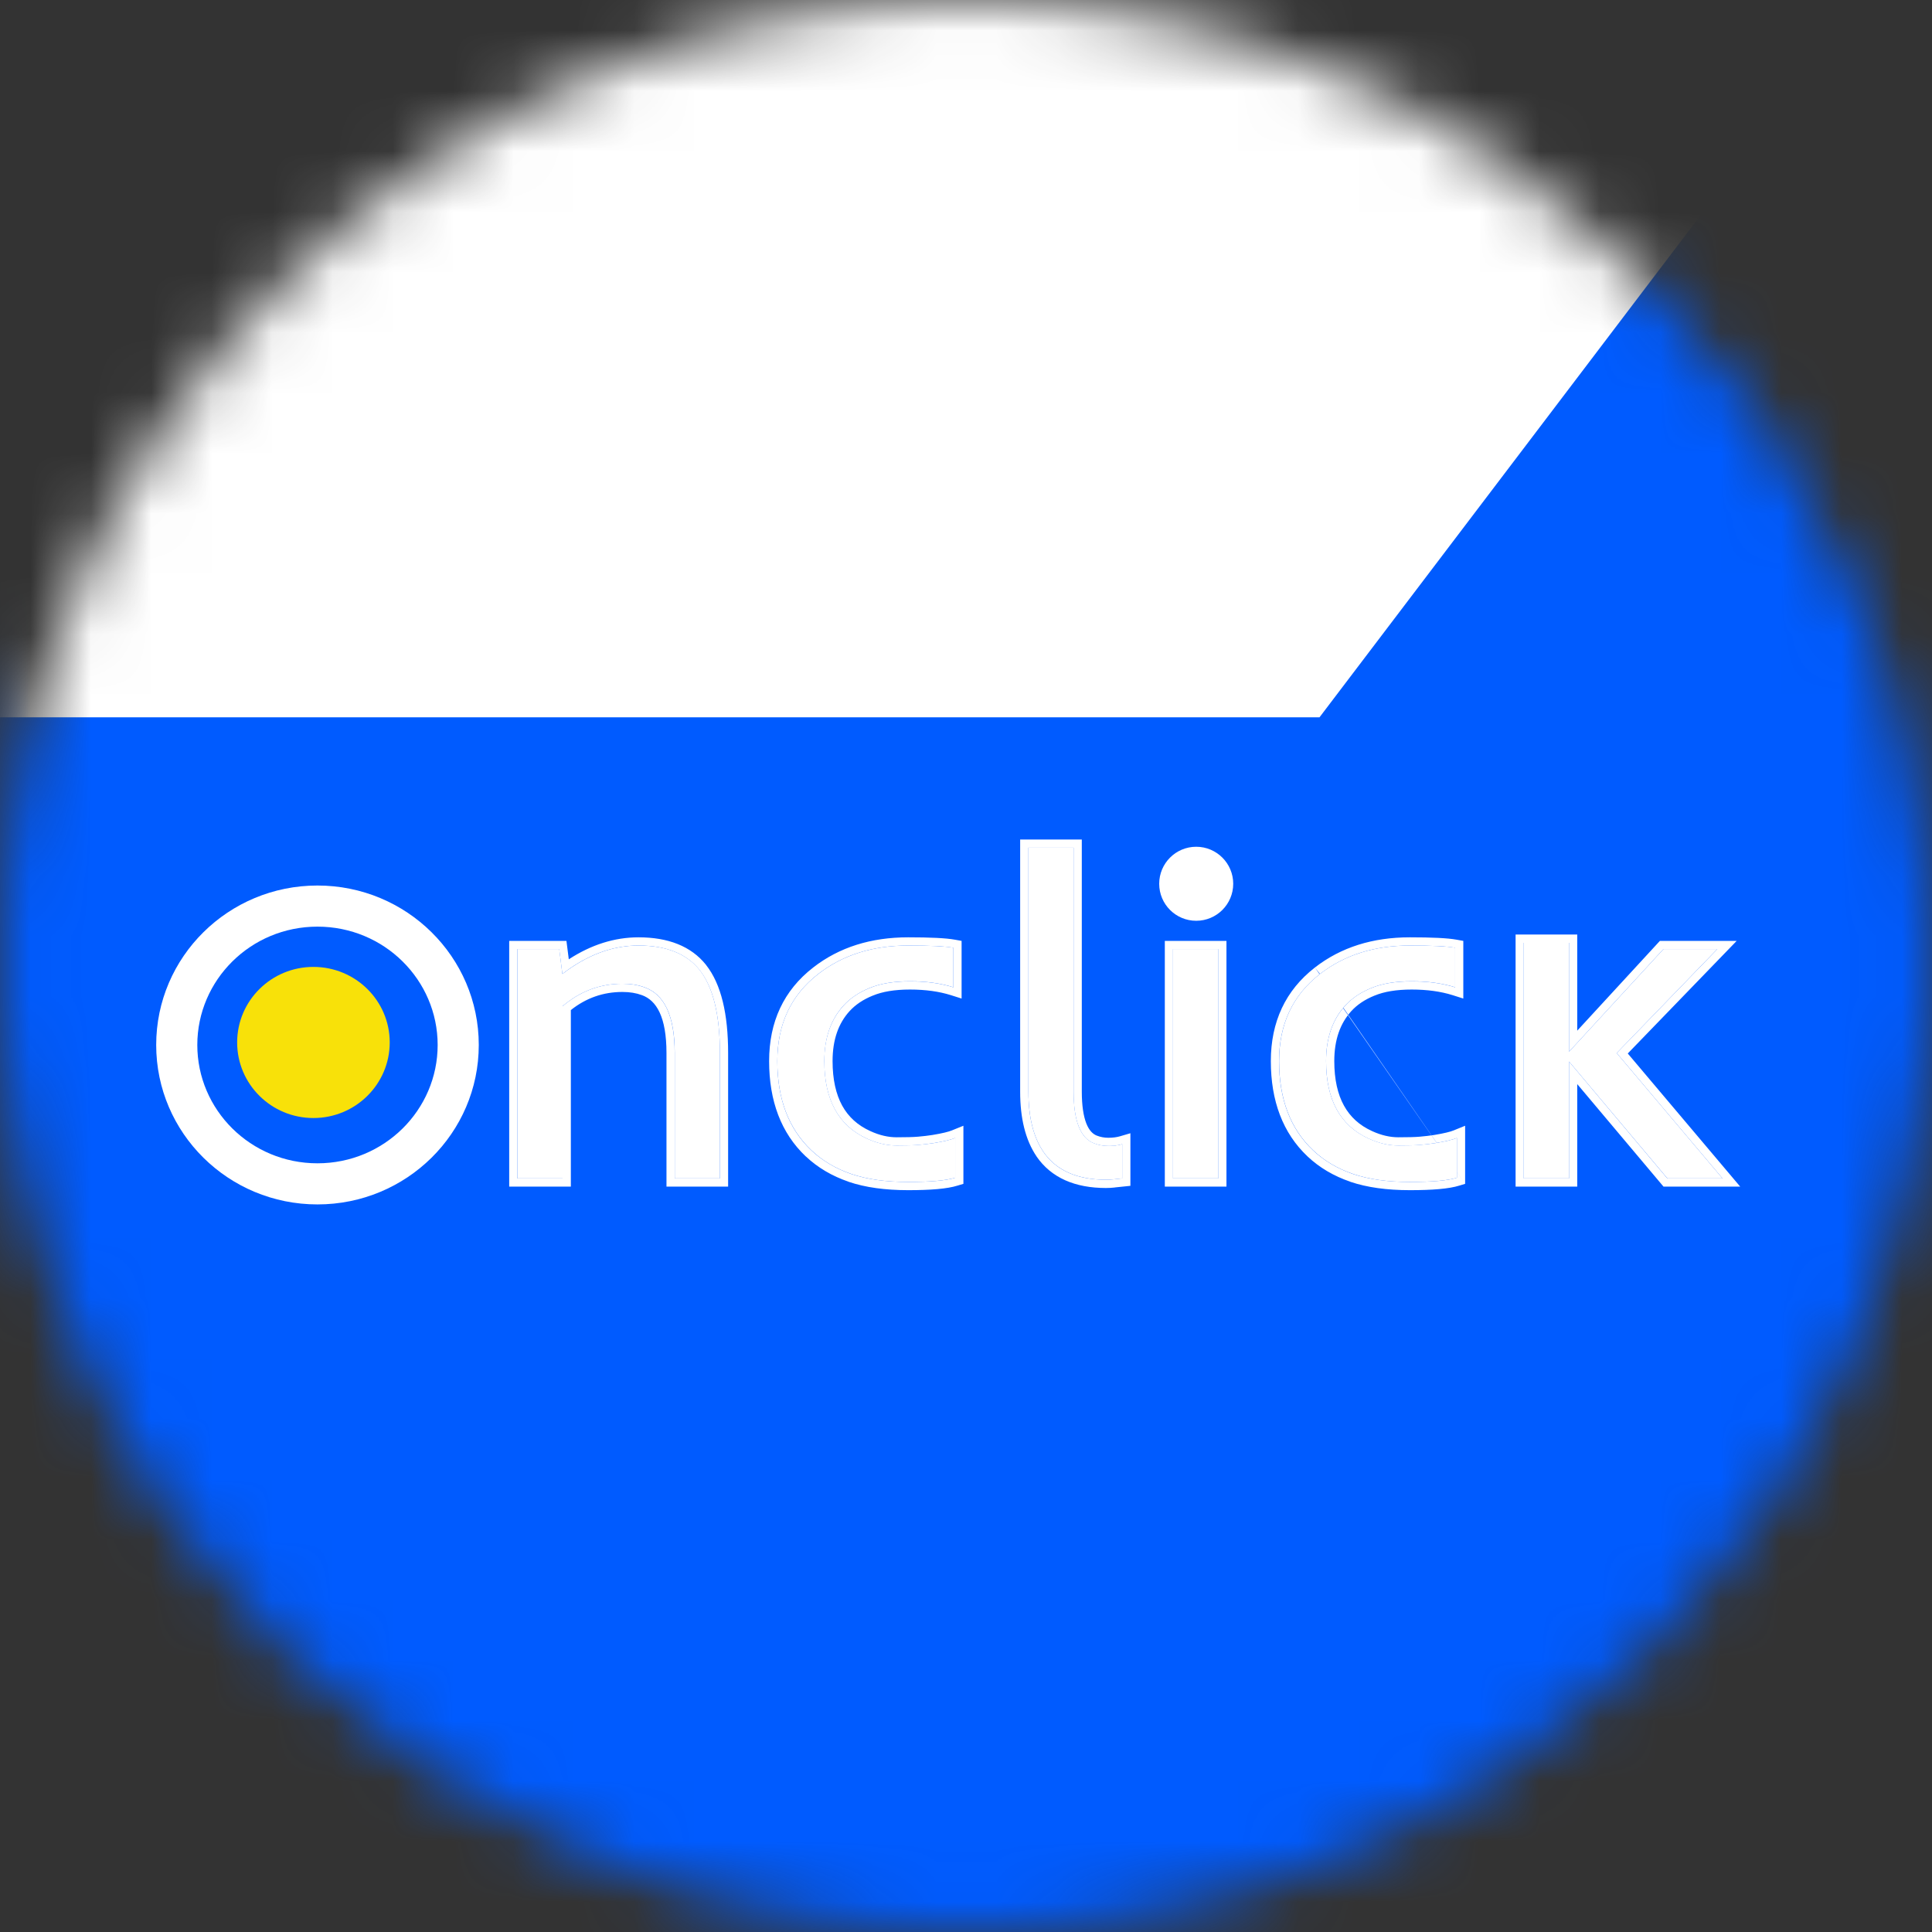 <svg width="32" height="32" viewBox="0 0 32 32" fill="none" xmlns="http://www.w3.org/2000/svg">
<rect x="0" y="0" width="32" height="32" fill="#333333" stroke="none"/>
<mask id="mask0_1342_4" style="mask-type:alpha" maskUnits="userSpaceOnUse" x="0" y="0" width="32" height="32">
<path d="M32 16C32 24.837 24.837 32 16 32C7.163 32 0 24.837 0 16C0 7.163 7.163 0 16 0C24.837 0 32 7.163 32 16Z" fill="#D9D9D9"/>
</mask>
<g mask="url(#mask0_1342_4)">
<path d="M0 0H32.508V32.508H0V0Z" fill="#005BFF"/>
<mask id="mask1_1342_4" style="mask-type:alpha" maskUnits="userSpaceOnUse" x="0" y="-3" width="33" height="34">
<path d="M0 -2.003H32.504V30.501H0V-2.003Z" fill="#005BFF"/>
</mask>
<g mask="url(#mask1_1342_4)">
<path d="M-1.823 -18.793L36.766 -7.762L21.855 11.881L-5.039 11.881L-9.077 3.488L-1.823 -18.793Z" fill="white"/>
</g>
</g>
<path d="M10.311 16.294C9.939 16.294 9.608 16.418 9.319 16.665V19.518H8.57V15.719H9.263L9.315 16.132C9.722 15.818 10.143 15.661 10.577 15.661C11.036 15.661 11.373 15.796 11.588 16.065C11.812 16.35 11.924 16.809 11.924 17.442V19.518H11.176V17.442C11.176 16.833 11.008 16.47 10.674 16.352C10.567 16.313 10.446 16.294 10.311 16.294Z" fill="white"/>
<path d="M15.821 19.507C15.671 19.553 15.412 19.577 15.043 19.577C14.673 19.577 14.359 19.533 14.099 19.444C13.842 19.356 13.623 19.226 13.441 19.054C13.064 18.698 12.875 18.205 12.875 17.575C12.875 16.963 13.101 16.483 13.553 16.132C13.957 15.818 14.454 15.661 15.043 15.661C15.407 15.661 15.657 15.673 15.791 15.697V16.352C15.582 16.286 15.342 16.253 15.073 16.253C14.806 16.253 14.584 16.29 14.406 16.363C14.229 16.435 14.084 16.532 13.972 16.654C13.76 16.887 13.654 17.194 13.654 17.575C13.654 18.217 13.89 18.646 14.361 18.859C14.529 18.935 14.692 18.973 14.852 18.973C15.011 18.973 15.134 18.97 15.219 18.962C15.306 18.955 15.388 18.945 15.466 18.933C15.63 18.906 15.749 18.878 15.821 18.848V19.507Z" fill="white"/>
<path d="M17.034 14.041H17.783V18.079C17.783 18.565 17.895 18.851 18.12 18.936C18.195 18.966 18.274 18.98 18.359 18.98C18.444 18.98 18.52 18.971 18.588 18.951V19.518L18.449 19.533C18.404 19.538 18.36 19.54 18.318 19.54C17.839 19.54 17.493 19.385 17.281 19.076C17.116 18.833 17.034 18.502 17.034 18.082V14.041Z" fill="white"/>
<path d="M19.43 15.719H20.179V19.518H19.43V15.719Z" fill="white"/>
<path d="M24.132 19.507C23.982 19.553 23.722 19.577 23.353 19.577C22.984 19.577 22.669 19.533 22.41 19.444C22.153 19.356 21.933 19.226 21.751 19.054C21.374 18.698 21.186 18.205 21.186 17.575C21.186 16.963 21.411 16.483 21.863 16.132C22.267 15.818 22.764 15.661 23.353 15.661C23.717 15.661 23.967 15.673 24.102 15.697V16.352C23.892 16.286 23.652 16.253 23.383 16.253C23.116 16.253 22.894 16.29 22.717 16.363C22.539 16.435 22.395 16.532 22.282 16.654C22.07 16.887 21.964 17.194 21.964 17.575C21.964 18.217 22.2 18.646 22.672 18.859C22.839 18.935 23.002 18.973 23.162 18.973C23.322 18.973 23.444 18.97 23.529 18.962C23.616 18.955 23.699 18.945 23.776 18.933C23.941 18.906 24.059 18.878 24.132 18.848V19.507Z" fill="white"/>
<path d="M25.24 15.615H25.988V17.42L27.553 15.719H28.444L26.778 17.442L28.53 19.518H27.617L25.988 17.582V19.518H25.24V15.615Z" fill="white"/>
<path fill-rule="evenodd" clip-rule="evenodd" d="M9.455 19.654H8.434V15.584H9.382L9.421 15.889C9.79 15.649 10.176 15.525 10.576 15.525C11.062 15.525 11.445 15.669 11.694 15.981L11.694 15.982C11.947 16.302 12.06 16.799 12.06 17.442V19.654H11.039V17.442C11.039 16.846 10.875 16.568 10.628 16.481L10.627 16.481L10.627 16.481C10.537 16.448 10.432 16.43 10.31 16.43C9.992 16.43 9.708 16.529 9.455 16.73V19.654ZM9.318 16.666C9.608 16.418 9.939 16.294 10.31 16.294C10.445 16.294 10.566 16.314 10.674 16.353C11.008 16.471 11.175 16.834 11.175 17.442V19.518H11.924V17.442C11.924 16.809 11.812 16.351 11.587 16.066C11.372 15.796 11.035 15.661 10.576 15.661C10.187 15.661 9.808 15.787 9.44 16.04C9.398 16.069 9.356 16.1 9.315 16.132L9.262 15.72H8.57V19.518H9.318V16.666ZM15.957 19.608L15.861 19.637C15.69 19.691 15.412 19.713 15.042 19.713C14.663 19.713 14.332 19.668 14.055 19.574L14.055 19.573C13.781 19.479 13.544 19.34 13.347 19.154L13.346 19.154C12.937 18.767 12.739 18.234 12.739 17.575C12.739 16.925 12.981 16.403 13.469 16.025C13.9 15.689 14.428 15.525 15.042 15.525C15.405 15.525 15.667 15.537 15.815 15.564L15.927 15.584V16.539L15.75 16.483C15.556 16.422 15.331 16.39 15.072 16.39C14.816 16.39 14.614 16.425 14.458 16.49L14.457 16.49L14.457 16.49C14.296 16.555 14.169 16.641 14.072 16.747C13.887 16.95 13.79 17.221 13.79 17.575C13.79 17.88 13.846 18.124 13.949 18.312C14.052 18.499 14.206 18.64 14.417 18.735L14.417 18.735C14.569 18.805 14.714 18.837 14.851 18.837C15.01 18.837 15.127 18.834 15.206 18.827L15.207 18.827C15.291 18.82 15.37 18.81 15.443 18.799C15.607 18.772 15.712 18.746 15.769 18.722L15.957 18.646V19.608ZM13.972 16.655C14.084 16.532 14.229 16.435 14.406 16.364C14.583 16.29 14.805 16.254 15.072 16.254C15.285 16.254 15.479 16.274 15.655 16.316C15.701 16.326 15.747 16.339 15.791 16.353V15.698C15.656 15.673 15.406 15.661 15.042 15.661C14.453 15.661 13.957 15.818 13.552 16.132C13.101 16.483 12.875 16.964 12.875 17.575C12.875 18.206 13.063 18.699 13.44 19.055C13.622 19.226 13.842 19.356 14.099 19.445C14.358 19.533 14.673 19.577 15.042 19.577C15.411 19.577 15.671 19.554 15.821 19.507V18.849C15.786 18.863 15.741 18.876 15.685 18.89C15.624 18.905 15.551 18.919 15.465 18.933C15.388 18.945 15.305 18.955 15.218 18.963C15.133 18.97 15.011 18.974 14.851 18.974C14.691 18.974 14.528 18.936 14.361 18.86C13.889 18.646 13.653 18.218 13.653 17.575C13.653 17.195 13.759 16.888 13.972 16.655ZM16.897 13.905H17.918V18.079C17.918 18.314 17.946 18.488 17.993 18.608C18.04 18.726 18.101 18.784 18.168 18.81L18.168 18.81L18.169 18.81C18.227 18.833 18.29 18.845 18.359 18.845C18.433 18.845 18.496 18.836 18.549 18.821L18.723 18.77V19.641L18.463 19.668C18.463 19.668 18.463 19.668 18.463 19.669C18.414 19.674 18.365 19.677 18.318 19.677C17.808 19.677 17.413 19.51 17.168 19.154L17.168 19.153C16.983 18.88 16.897 18.518 16.897 18.083V13.905ZM18.449 19.533L18.587 19.518V18.951C18.545 18.964 18.5 18.972 18.451 18.977C18.421 18.98 18.391 18.981 18.359 18.981C18.274 18.981 18.194 18.966 18.119 18.937C17.895 18.851 17.782 18.565 17.782 18.079V14.041H17.034V18.083C17.034 18.503 17.116 18.834 17.281 19.077C17.493 19.386 17.838 19.54 18.318 19.54C18.36 19.54 18.404 19.538 18.449 19.533ZM19.293 15.584H20.314V19.654H19.293V15.584ZM24.267 19.608L24.172 19.637C24 19.691 23.722 19.713 23.352 19.713C22.973 19.713 22.643 19.668 22.365 19.574L22.365 19.573C22.091 19.479 21.854 19.34 21.657 19.154L21.657 19.154C21.247 18.767 21.049 18.234 21.049 17.575C21.049 16.925 21.292 16.403 21.779 16.025M21.863 16.132L21.779 16.025C22.211 15.689 22.738 15.525 23.352 15.525C23.716 15.525 23.977 15.537 24.125 15.564L24.237 15.584V16.539L24.06 16.483C23.866 16.422 23.641 16.39 23.382 16.39C23.127 16.39 22.924 16.425 22.768 16.49L22.768 16.49L22.767 16.49C22.606 16.555 22.479 16.641 22.382 16.747C22.198 16.95 22.1 17.221 22.1 17.575C22.1 17.88 22.156 18.124 22.26 18.312C22.363 18.499 22.517 18.64 22.727 18.735L22.727 18.735C22.88 18.805 23.024 18.837 23.162 18.837C23.32 18.837 23.438 18.834 23.517 18.827L23.517 18.827C23.601 18.82 23.68 18.81 23.754 18.799C23.917 18.772 24.023 18.746 24.08 18.722L24.267 18.646V19.608M23.775 18.933C23.698 18.945 23.616 18.955 23.528 18.963C23.444 18.97 23.321 18.974 23.162 18.974C23.002 18.974 22.838 18.936 22.671 18.86C22.2 18.646 21.964 18.218 21.964 17.575C21.964 17.195 22.07 16.888 22.282 16.655C22.394 16.532 22.539 16.435 22.716 16.364C22.893 16.29 23.115 16.254 23.382 16.254C23.595 16.254 23.789 16.274 23.965 16.316C24.012 16.326 24.057 16.339 24.101 16.353V15.698C23.966 15.673 23.717 15.661 23.352 15.661C22.764 15.661 22.267 15.818 21.863 16.132C21.411 16.483 21.185 16.964 21.185 17.575C21.185 18.206 21.373 18.699 21.75 19.055C21.932 19.226 22.152 19.356 22.409 19.445C22.669 19.533 22.983 19.577 23.352 19.577C23.722 19.577 23.981 19.554 24.131 19.507V18.849C24.096 18.863 24.051 18.876 23.995 18.89C23.934 18.905 23.861 18.919 23.775 18.933ZM25.103 15.479H26.124V17.071L27.493 15.584H28.765L26.961 17.449L28.823 19.654H27.553L26.124 17.956V19.654H25.103V15.479ZM25.988 17.582L27.616 19.518H28.53L26.778 17.442L28.444 15.72H27.552L25.988 17.42V15.616H25.239V19.518H25.988V17.582ZM19.429 15.72V19.518H20.178V15.72H19.429Z" fill="white"/>
<path d="M20.426 14.638C20.426 14.977 20.151 15.251 19.813 15.251C19.474 15.251 19.2 14.977 19.2 14.638C19.2 14.3 19.474 14.025 19.813 14.025C20.151 14.025 20.426 14.3 20.426 14.638Z" fill="white"/>
<path fill-rule="evenodd" clip-rule="evenodd" d="M5.258 19.268C6.365 19.268 7.249 18.383 7.249 17.308C7.249 16.233 6.365 15.348 5.258 15.348C4.152 15.348 3.268 16.233 3.268 17.308C3.268 18.383 4.152 19.268 5.258 19.268ZM5.258 19.949C6.734 19.949 7.93 18.767 7.93 17.308C7.93 15.849 6.734 14.667 5.258 14.667C3.783 14.667 2.587 15.849 2.587 17.308C2.587 18.767 3.783 19.949 5.258 19.949Z" fill="white"/>
<path d="M6.455 17.266C6.455 17.957 5.889 18.518 5.191 18.518C4.493 18.518 3.928 17.957 3.928 17.266C3.928 16.575 4.493 16.015 5.191 16.015C5.889 16.015 6.455 16.575 6.455 17.266Z" fill="#FFE603" fill-opacity="0.97"/>
</svg>
